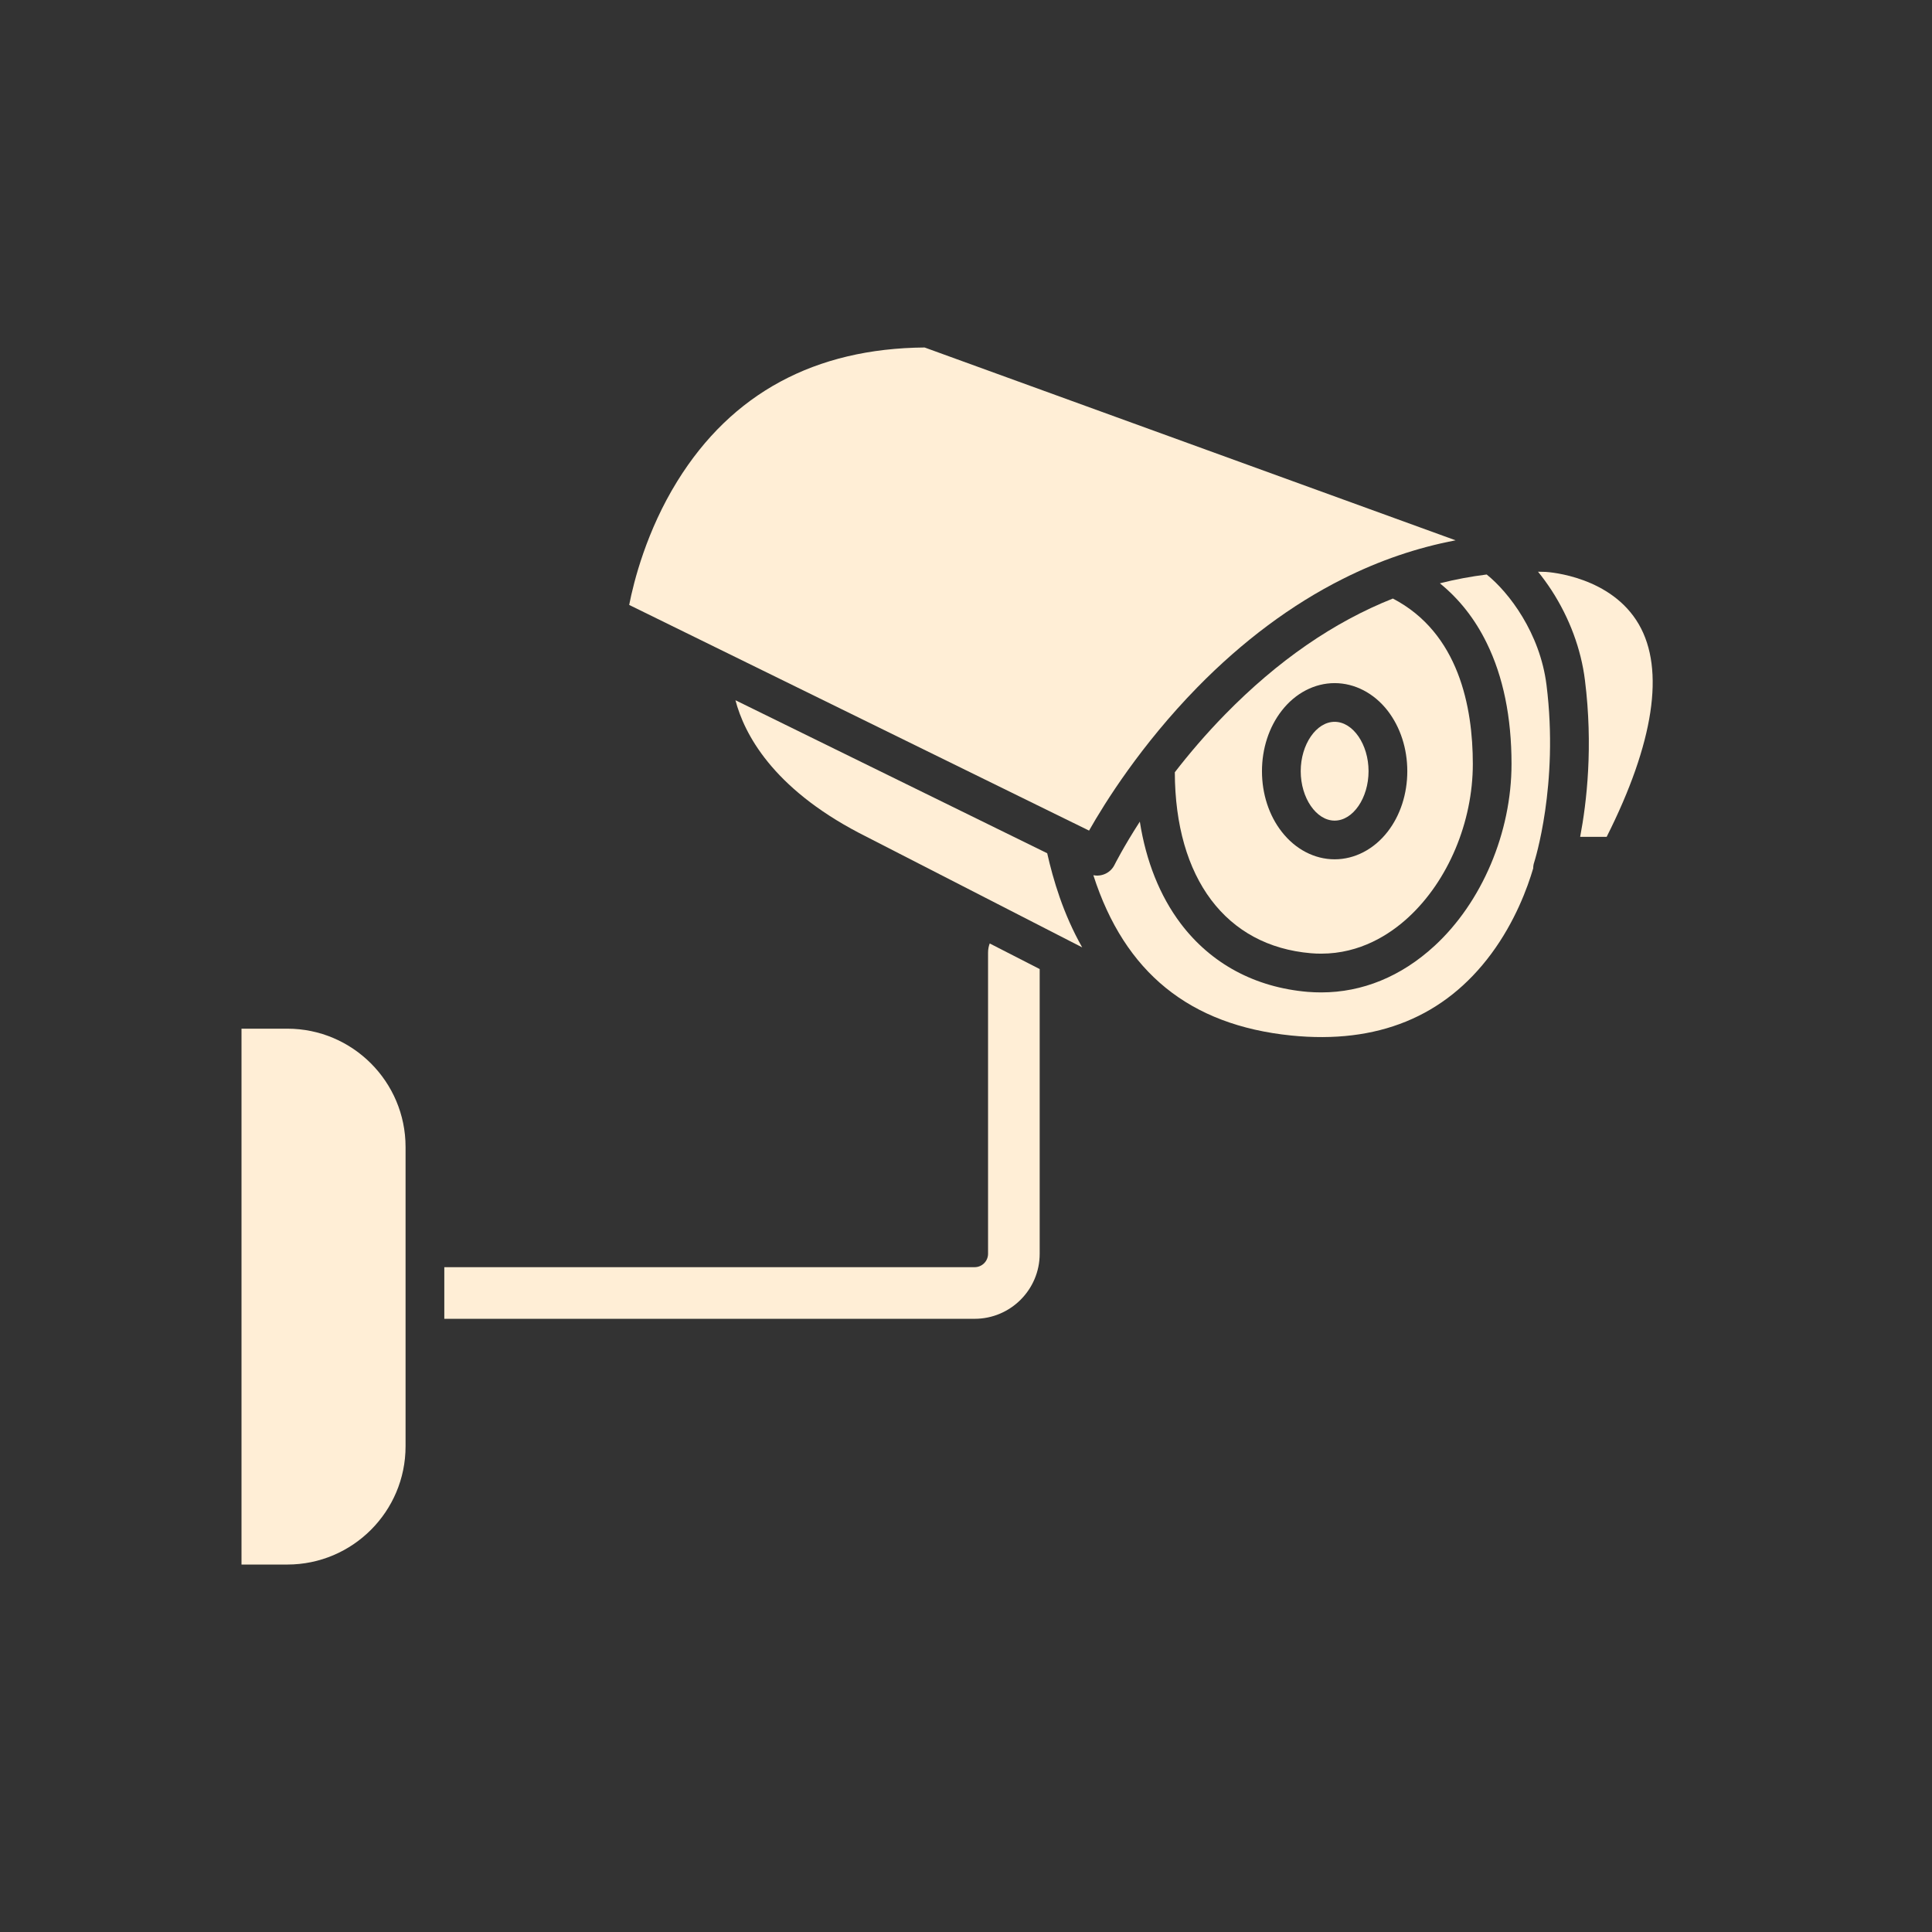 <?xml version="1.0" encoding="UTF-8"?>
<svg xmlns="http://www.w3.org/2000/svg" width="36" height="36" viewBox="0 0 36 36" fill="none">
  <rect x="0" y="0" width="36" height="36" fill="#333333" stroke="none"/>
  <path d="M27.123 10.068C26.404 10.205 25.702 10.444 25.023 10.786C24.066 11.266 23.153 11.947 22.309 12.809C21.259 13.883 20.587 14.958 20.293 15.477L19.99 15.328C19.988 15.328 19.986 15.327 19.985 15.326L11.724 11.272C11.809 10.837 12.046 9.893 12.622 8.964C13.635 7.329 15.185 6.492 17.229 6.475L27.123 10.068Z" fill="#FFEED6"></path>
  <path d="M29.938 15.593H29.444C29.567 14.947 29.687 13.904 29.533 12.674C29.461 12.094 29.245 11.515 28.911 10.999C28.832 10.879 28.748 10.762 28.659 10.653C28.702 10.654 28.744 10.655 28.787 10.656C28.791 10.656 28.794 10.656 28.797 10.656C28.883 10.661 30.024 10.745 30.538 11.635C31.026 12.478 30.818 13.844 29.938 15.593Z" fill="#FFEED6"></path>
  <path d="M25.954 11.153C24.852 11.59 23.806 12.312 22.826 13.314C22.468 13.68 22.156 14.047 21.891 14.39C21.897 16.368 22.844 17.628 24.427 17.762C24.492 17.768 24.556 17.77 24.618 17.77C25.346 17.77 25.897 17.412 26.24 17.096C26.983 16.414 27.444 15.318 27.444 14.235C27.444 13.179 27.184 11.793 25.954 11.153ZM25.857 15.497C25.603 15.825 25.243 16.012 24.869 16.012C24.495 16.012 24.136 15.825 23.882 15.497C23.645 15.193 23.515 14.793 23.515 14.37C23.515 13.949 23.645 13.549 23.882 13.244C24.136 12.916 24.495 12.729 24.869 12.729C25.243 12.729 25.603 12.916 25.857 13.243C26.093 13.549 26.223 13.948 26.223 14.37C26.223 14.792 26.093 15.193 25.857 15.497Z" fill="#FFEED6"></path>
  <path d="M28.588 16.066C28.575 16.104 28.569 16.142 28.569 16.18V16.18C28.464 16.538 28.233 17.171 27.788 17.772C26.919 18.946 25.664 19.458 24.057 19.295C22.168 19.102 20.956 18.123 20.373 16.308C20.53 16.34 20.695 16.264 20.768 16.114C20.772 16.107 20.93 15.789 21.239 15.31C21.355 16.048 21.612 16.693 21.999 17.207C22.565 17.957 23.384 18.398 24.366 18.482C24.451 18.489 24.535 18.492 24.62 18.492C25.385 18.492 26.109 18.196 26.728 17.627C27.614 16.813 28.165 15.513 28.165 14.235C28.165 13.365 28.01 12.607 27.703 11.982C27.485 11.535 27.192 11.163 26.83 10.869C27.117 10.796 27.408 10.742 27.702 10.705C28.116 11.037 28.696 11.795 28.817 12.764C29.05 14.626 28.592 16.053 28.588 16.066Z" fill="#FFEED6"></path>
  <path d="M20.165 17.653L16.008 15.521C14.39 14.674 13.868 13.673 13.704 13.048L19.513 15.899C19.625 16.392 19.809 17.025 20.165 17.653Z" fill="#FFEED6"></path>
  <path d="M25.501 14.37C25.501 14.869 25.212 15.291 24.869 15.291C24.527 15.291 24.237 14.869 24.237 14.37C24.237 13.872 24.527 13.45 24.869 13.45C25.212 13.45 25.501 13.872 25.501 14.37Z" fill="#FFEED6"></path>
  <path d="M7.557 21.372V26.95C7.557 28.165 6.569 29.153 5.354 29.153H4.5V19.168H5.354C6.569 19.168 7.557 20.157 7.557 21.372Z" fill="#FFEED6"></path>
  <path d="M19.373 18.057V23.362C19.373 24.031 18.829 24.574 18.161 24.574H8.279V23.612H18.161C18.299 23.612 18.411 23.5 18.411 23.362V17.75C18.411 17.69 18.422 17.633 18.442 17.58L19.373 18.057Z" fill="#FFEED6"></path>
</svg>
